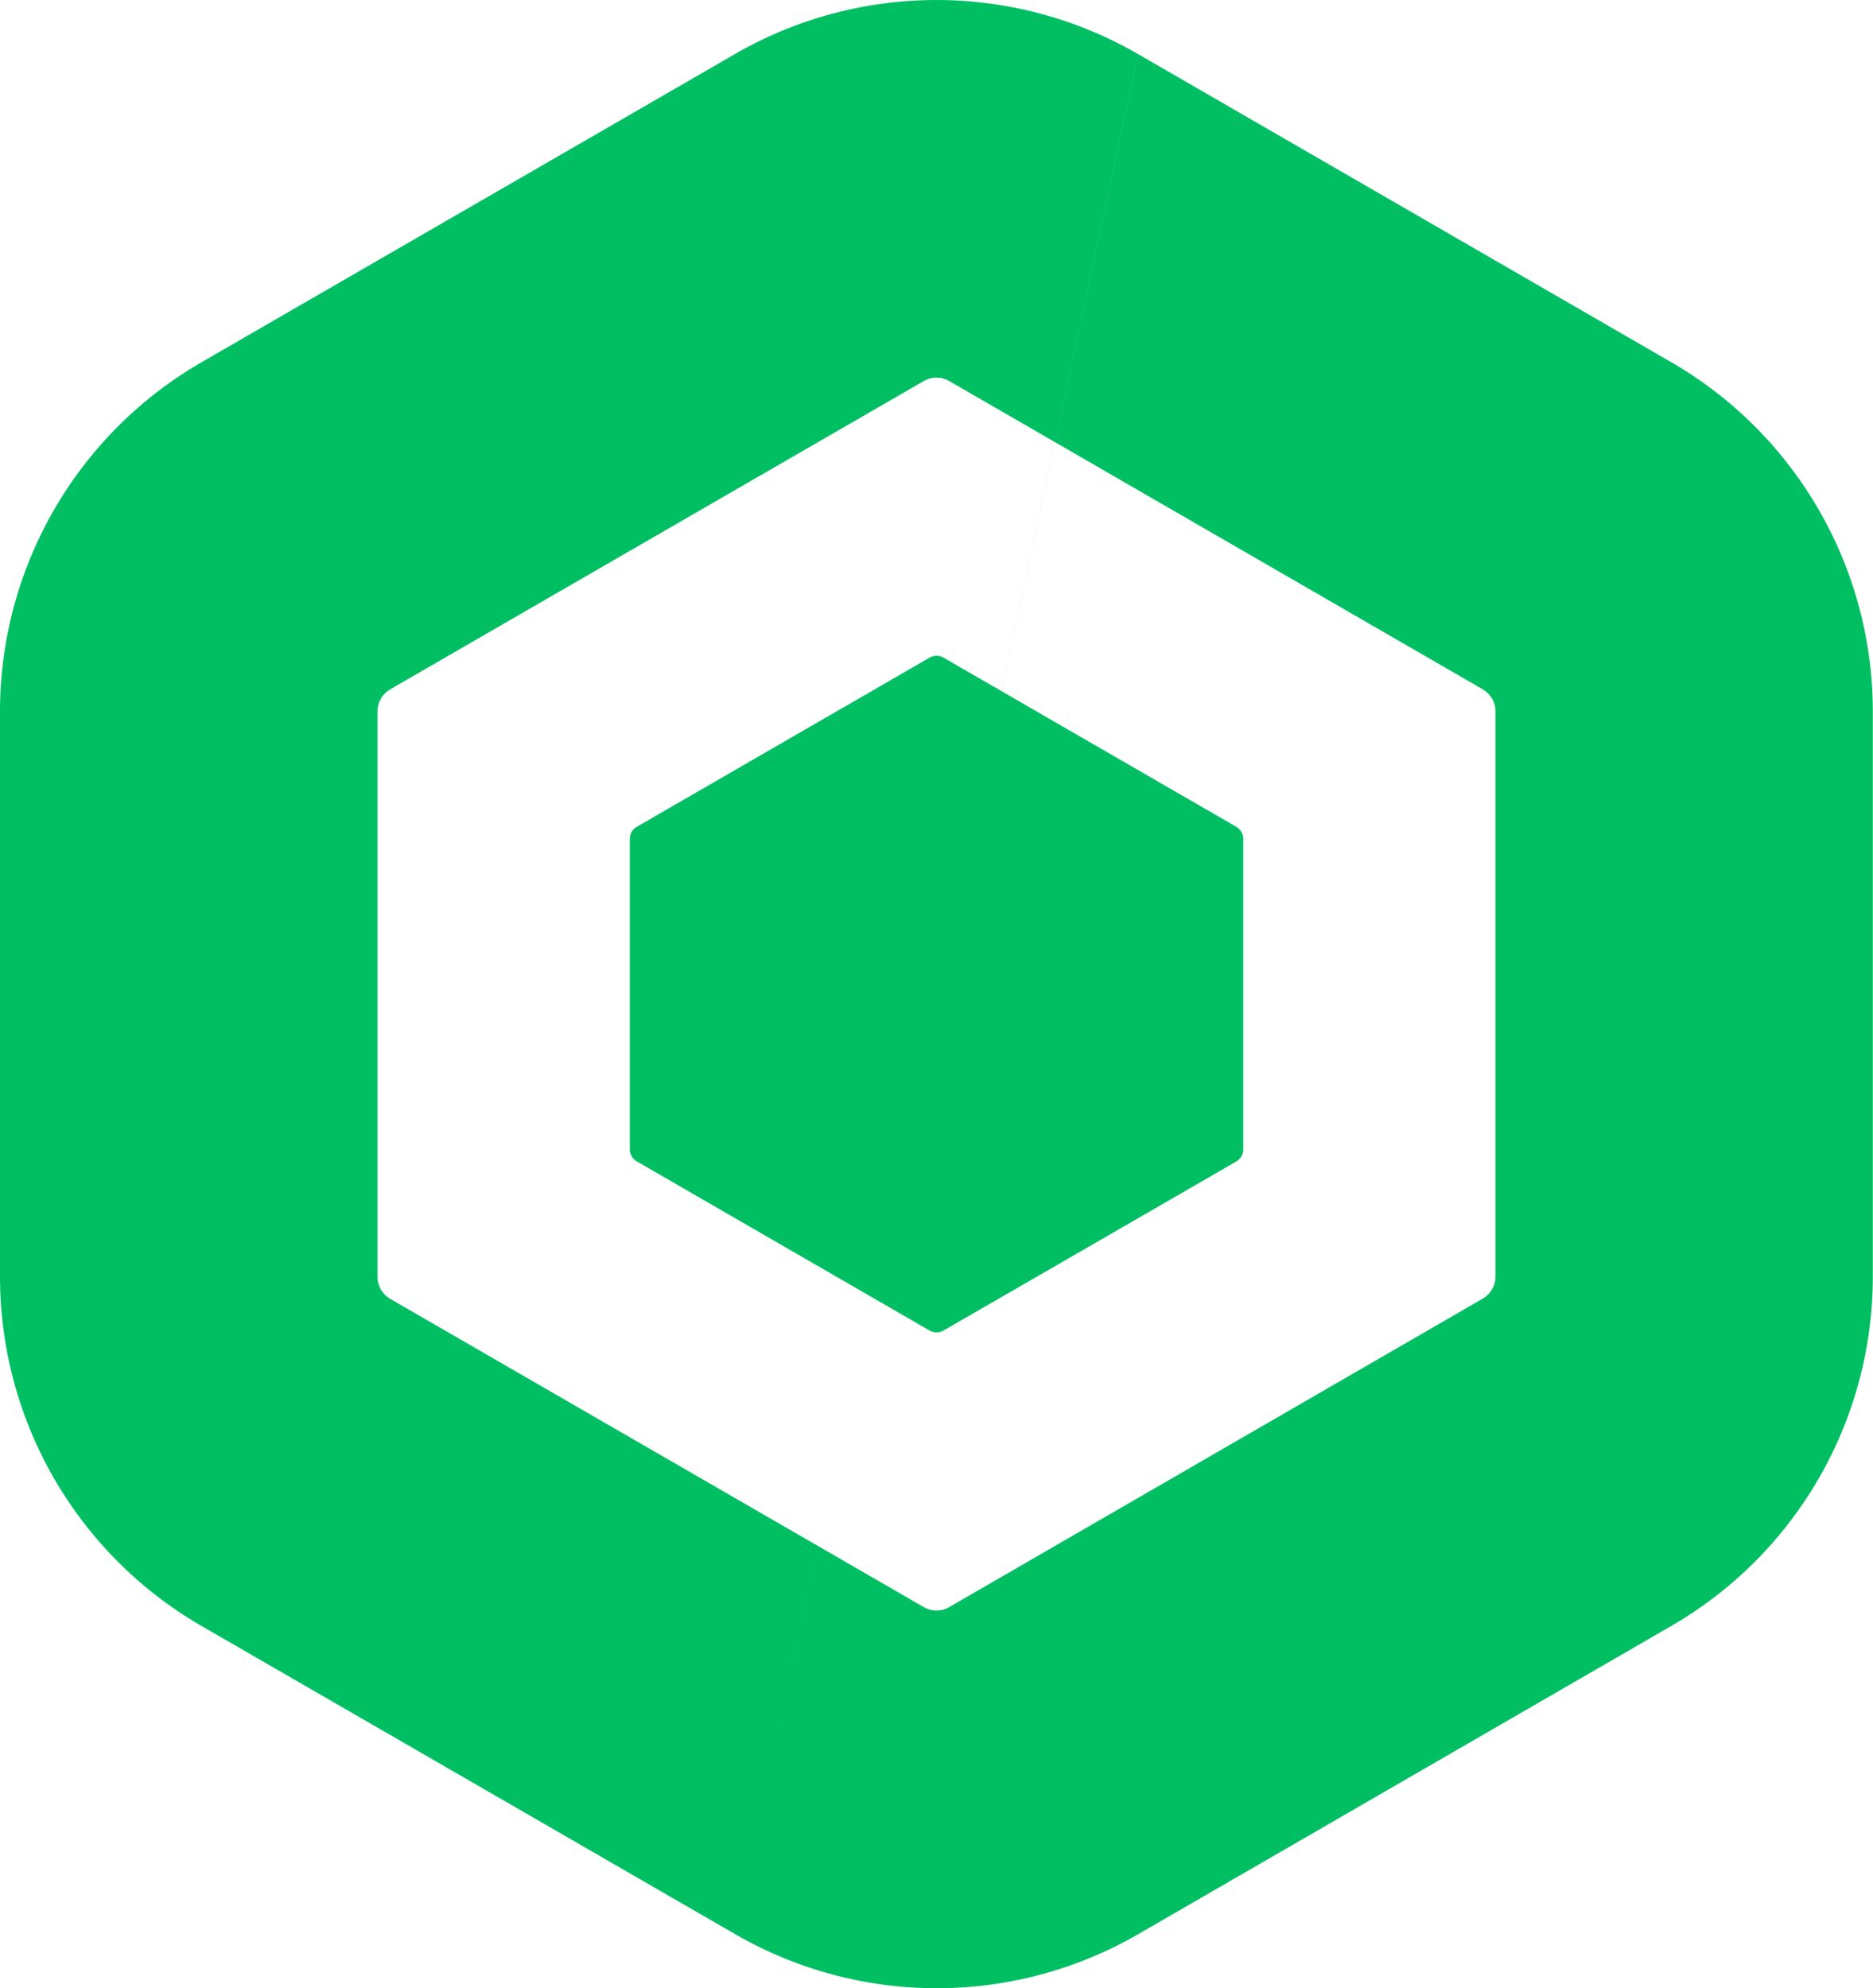 <svg xmlns="http://www.w3.org/2000/svg" width="43.443" height="46.107" viewBox="0 0 43.443 46.107"><g transform="translate(-5 -4)"><path d="M31.395,5.253,43.764,12.4l0,0a9.355,9.355,0,0,1,4.675,8.1V33.606a9.355,9.355,0,0,1-4.675,8.1l0,0h0L31.4,48.854h0a9.341,9.341,0,0,1-9.347,0m0,0L9.679,41.709h0l0,0A9.355,9.355,0,0,1,5,33.606V20.5a9.355,9.355,0,0,1,4.675-8.1h0l0,0L22.048,5.253a9.342,9.342,0,0,1,9.346,0M14.055,34.123a.6.6,0,0,1-.3-.517V20.5a.6.6,0,0,1,.3-.517l12.374-7.148a.583.583,0,0,1,.585,0l12.374,7.148a.6.6,0,0,1,.3.517v13.1a.6.6,0,0,1-.3.517L27.014,41.27a.583.583,0,0,1-.585,0Z" fill="#00bf63" fill-rule="evenodd"></path><path d="M37.385,27.037l-6.791-3.923a.32.32,0,0,0-.321,0l-6.791,3.923a.327.327,0,0,0-.163.284v7.192a.327.327,0,0,0,.163.284l6.791,3.923a.32.32,0,0,0,.321,0L37.385,34.8a.328.328,0,0,0,.163-.284V27.321A.328.328,0,0,0,37.385,27.037Z" transform="translate(-3.711 -3.864)" fill="#00bf63"></path></g></svg>